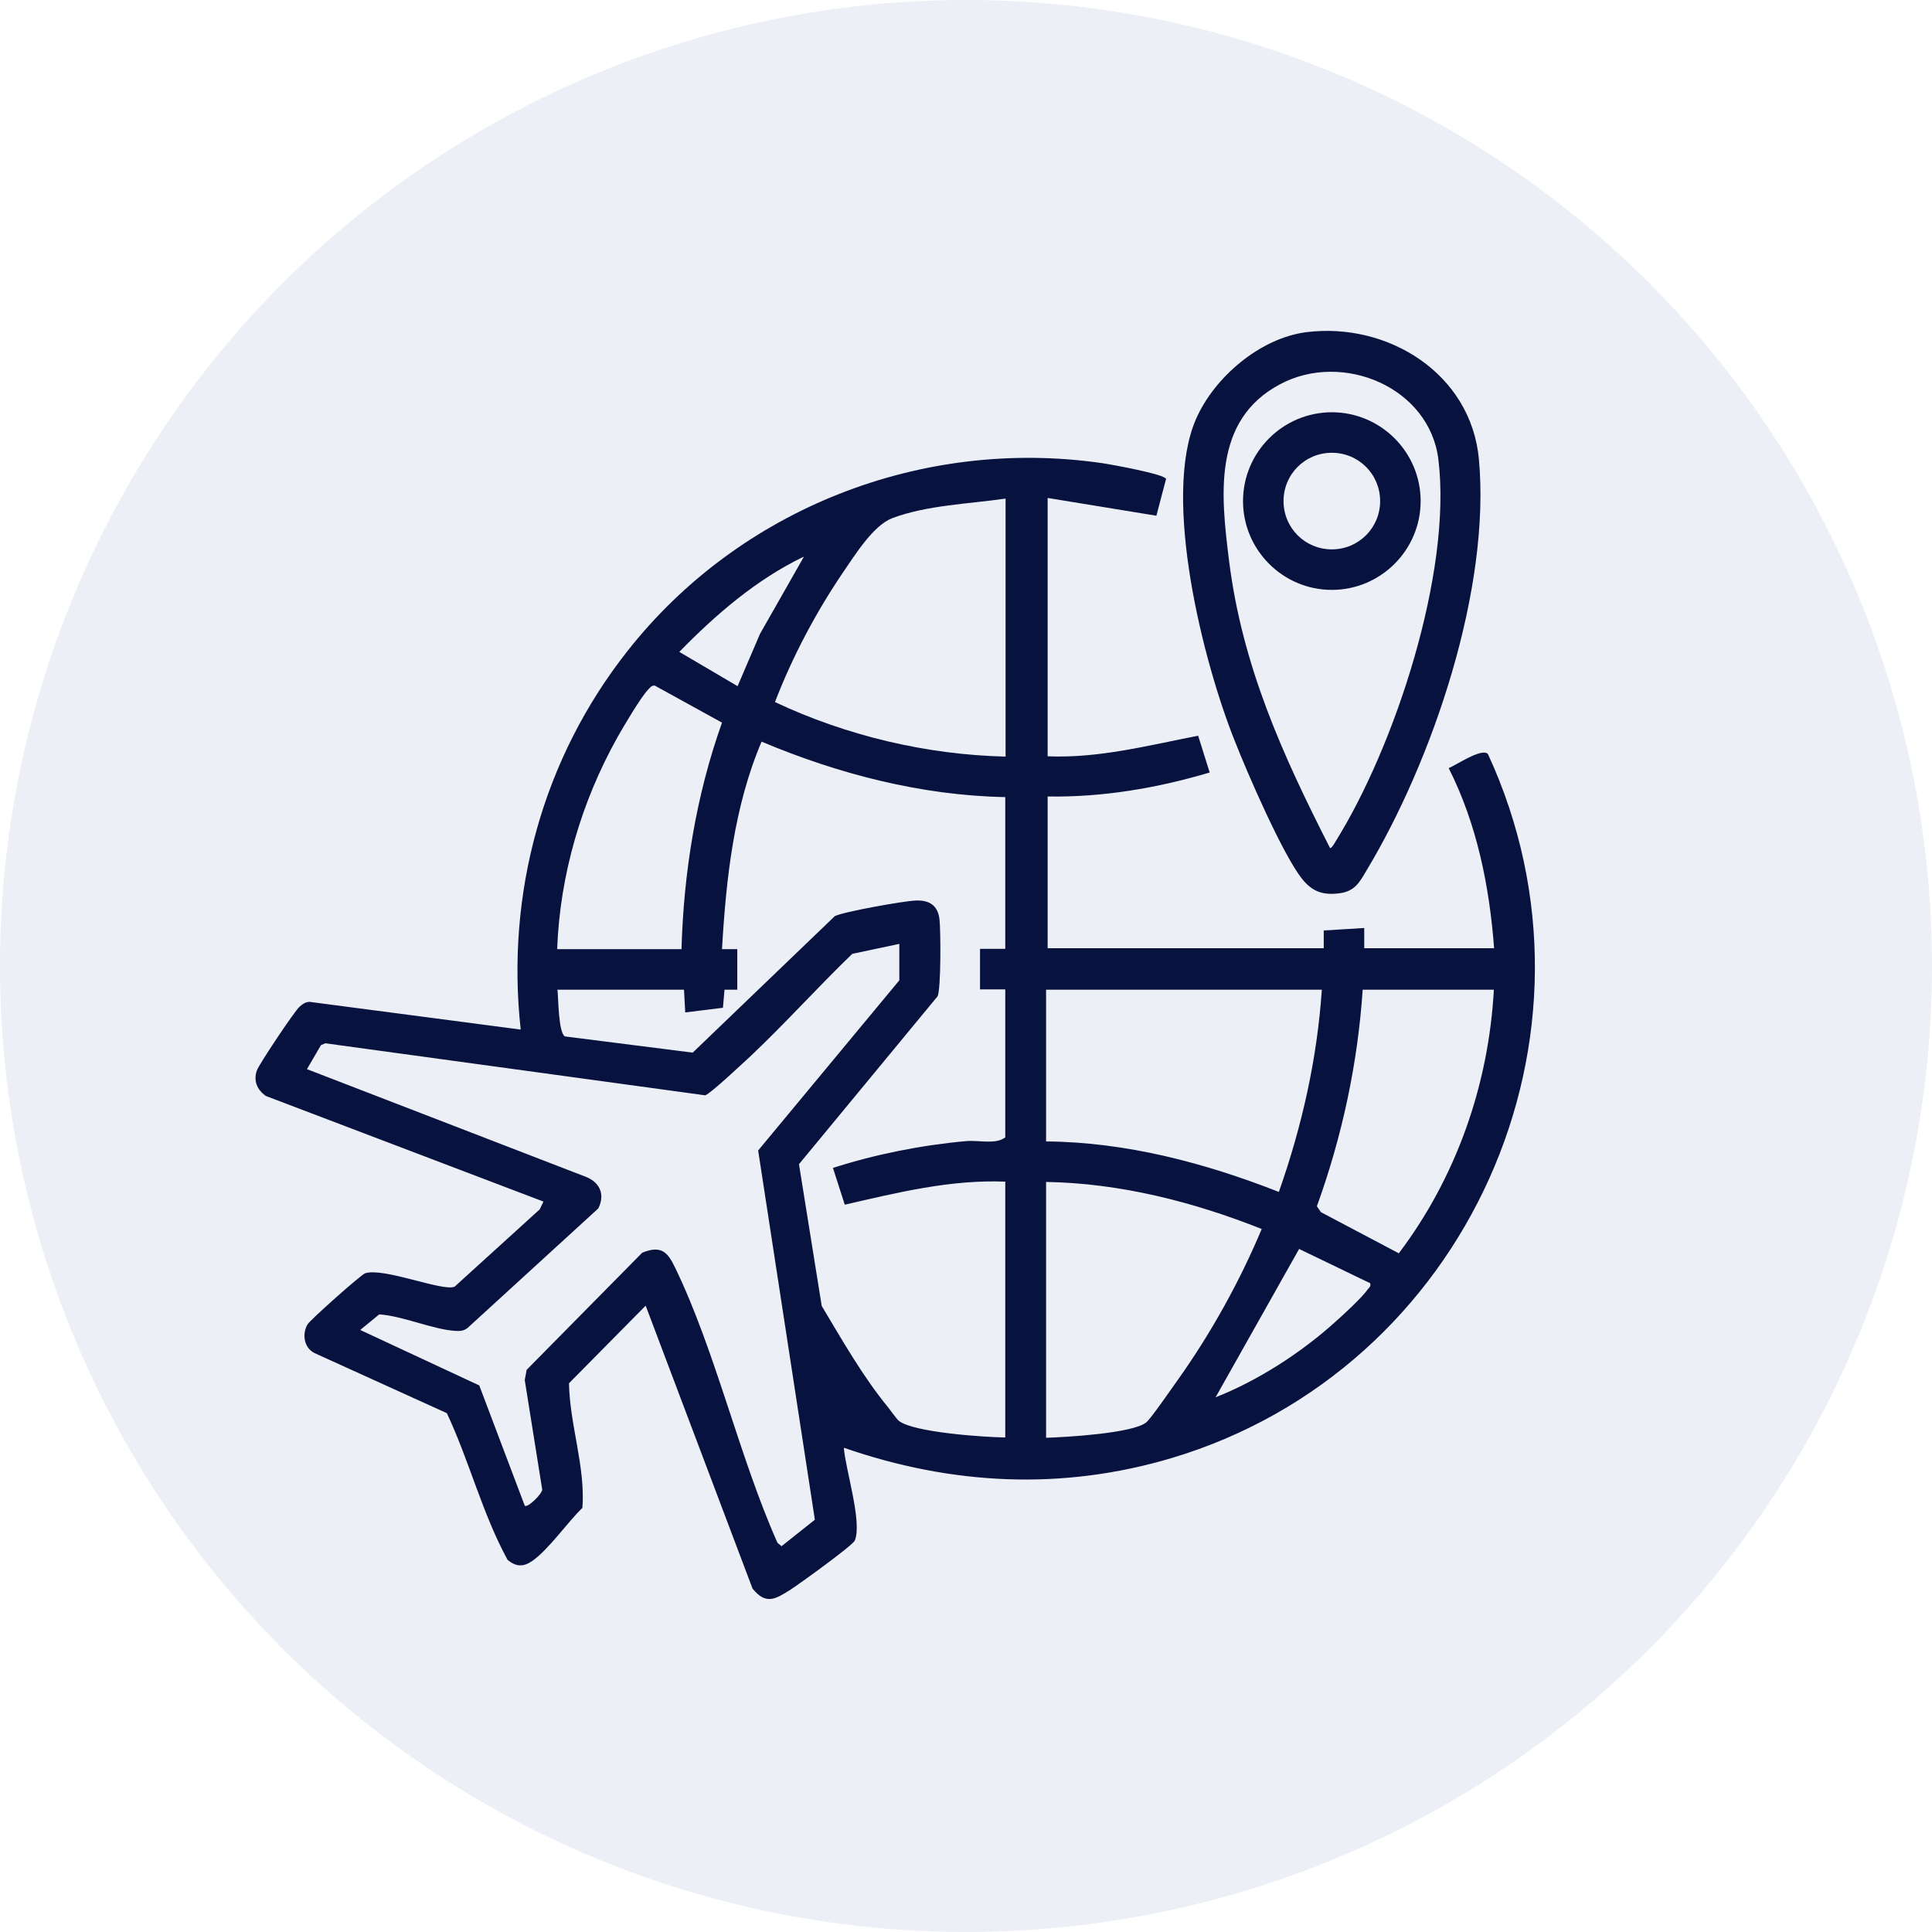 <?xml version="1.0" encoding="UTF-8"?>
<svg id="Camada_2" data-name="Camada 2" xmlns="http://www.w3.org/2000/svg" viewBox="0 0 62 62">
  <defs>
    <style>
      .cls-1 {
        opacity: .14;
      }

      .cls-2 {
        fill: #7488ba;
      }

      .cls-3 {
        fill: #08123f;
      }
    </style>
  </defs>
  <g id="Camada_1-2" data-name="Camada 1">
    <g>
      <g class="cls-1">
        <circle class="cls-2" cx="31" cy="31" r="31"/>
      </g>
      <g>
        <path class="cls-3" d="M47.95,30.46c-.15-2.01-.55-4.01-1.46-5.81.23-.09,1.08-.67,1.26-.45,4.17,9.02-.67,19.76-10.15,22.59-3.52,1.05-7.06.87-10.52-.33.05.69.6,2.4.35,2.98-.07.16-1.79,1.4-2.07,1.58-.48.3-.78.49-1.21-.04l-3.43-9.08-2.46,2.49c.02,1.32.53,2.68.43,4-.48.46-1.09,1.35-1.62,1.71-.28.19-.51.18-.78-.04-.81-1.48-1.23-3.18-1.95-4.71l-4.25-1.93c-.34-.17-.4-.62-.22-.92.07-.13,1.73-1.61,1.85-1.64.61-.19,2.5.6,2.87.43l2.73-2.48.12-.25-8.91-3.39c-.28-.2-.4-.48-.29-.81.06-.19,1.21-1.91,1.37-2.05.1-.09.18-.15.32-.16l6.78.89c-.48-4.37.71-8.7,3.42-12.14,3.59-4.57,9.44-6.87,15.22-6.04.29.04,2.04.36,2.07.51l-.31,1.18-3.49-.57v8.29c1.64.07,3.23-.35,4.83-.66l.37,1.18c-1.68.5-3.44.8-5.2.77v4.87h8.86v-.57s1.3-.08,1.3-.08v.65s4.22,0,4.22,0ZM32.27,16c-1.16.17-2.53.21-3.64.63-.6.23-1.18,1.16-1.55,1.7-.88,1.29-1.65,2.74-2.21,4.2,2.29,1.08,4.86,1.69,7.4,1.75v-8.29ZM25.78,17.87c-1.51.73-2.81,1.85-3.98,3.05l1.87,1.1.72-1.68,1.4-2.46ZM17.89,30.46h3.98c.07-2.47.47-4.94,1.3-7.27l-2.16-1.19c-.11,0-.14.06-.2.12-.22.21-.81,1.21-.99,1.53-1.16,2.07-1.85,4.42-1.94,6.8ZM32.27,25.58c-2.7-.05-5.36-.74-7.83-1.78-.89,2.09-1.14,4.41-1.27,6.66h.49s0,1.3,0,1.3h-.41s-.05.58-.05.58l-1.21.15-.04-.73h-4.06c.03.29.03,1.38.24,1.5l4.1.52,4.56-4.38c.27-.14,2.23-.49,2.59-.5.44-.02.72.15.77.61.04.37.05,2.19-.06,2.46l-4.45,5.39.73,4.55c.66,1.1,1.31,2.25,2.12,3.24.09.11.29.4.36.45.48.37,2.73.52,3.41.53v-8.21c-1.75-.07-3.46.35-5.15.74l-.38-1.18c1.37-.44,2.83-.73,4.27-.86.41-.04.94.12,1.26-.12v-4.75h-.81v-1.3h.81v-4.87ZM28.86,31.47v-1.18l-1.51.32c-1.1,1.06-2.13,2.21-3.24,3.26-.23.21-1.32,1.24-1.48,1.28l-12.19-1.67-.14.06-.45.77,8.91,3.44c.48.17.67.57.44,1.03l-4.2,3.84c-.12.09-.24.1-.38.09-.72-.04-1.69-.48-2.45-.53l-.61.5,3.82,1.78,1.46,3.86c.09.08.56-.38.56-.52l-.56-3.51.06-.33,3.71-3.76c.62-.25.82-.01,1.06.49,1.3,2.69,2.05,6.06,3.28,8.82l.13.11,1.07-.85-1.82-11.85,4.53-5.46ZM42.43,31.76h-8.86v4.87c2.57.02,5.1.69,7.47,1.62.74-2.1,1.23-4.27,1.38-6.5ZM47.95,31.76h-4.22c-.16,2.38-.66,4.71-1.47,6.95l.13.19,2.5,1.32c1.84-2.44,2.88-5.39,3.05-8.46ZM33.57,37.93v8.21c.63-.02,2.76-.14,3.21-.49.17-.14.85-1.14,1.04-1.4,1.05-1.48,1.97-3.14,2.67-4.81-2.19-.87-4.54-1.47-6.91-1.51ZM43.97,41.18l-2.28-1.1-2.68,4.76c1.35-.53,2.73-1.42,3.82-2.4.25-.22.89-.81,1.06-1.06.05-.07.11-.09.08-.2Z"/>
        <path class="cls-3" d="M41.92,10.66c2.62-.33,5.29,1.33,5.54,4.08.38,4.16-1.48,9.66-3.61,13.2-.23.39-.38.67-.89.73s-.85-.06-1.17-.46c-.62-.77-1.76-3.4-2.16-4.42-1.02-2.54-2.35-7.81-1.25-10.34.59-1.35,2.06-2.6,3.54-2.79ZM42.67,27.21c.05.04.15-.14.18-.19,1.92-3.07,3.75-8.66,3.31-12.27-.28-2.32-3.07-3.49-5.08-2.42-2.17,1.15-1.9,3.56-1.64,5.65.42,3.38,1.72,6.25,3.24,9.23Z"/>
        <path class="cls-3" d="M45.59,16.08c0,1.57-1.28,2.85-2.85,2.85s-2.85-1.28-2.85-2.85,1.28-2.85,2.85-2.85,2.85,1.28,2.85,2.85ZM44.29,16.08c0-.86-.69-1.55-1.55-1.55s-1.55.69-1.55,1.55.69,1.55,1.55,1.55,1.55-.69,1.55-1.55Z"/>
      </g>
    </g>
  </g>
</svg>